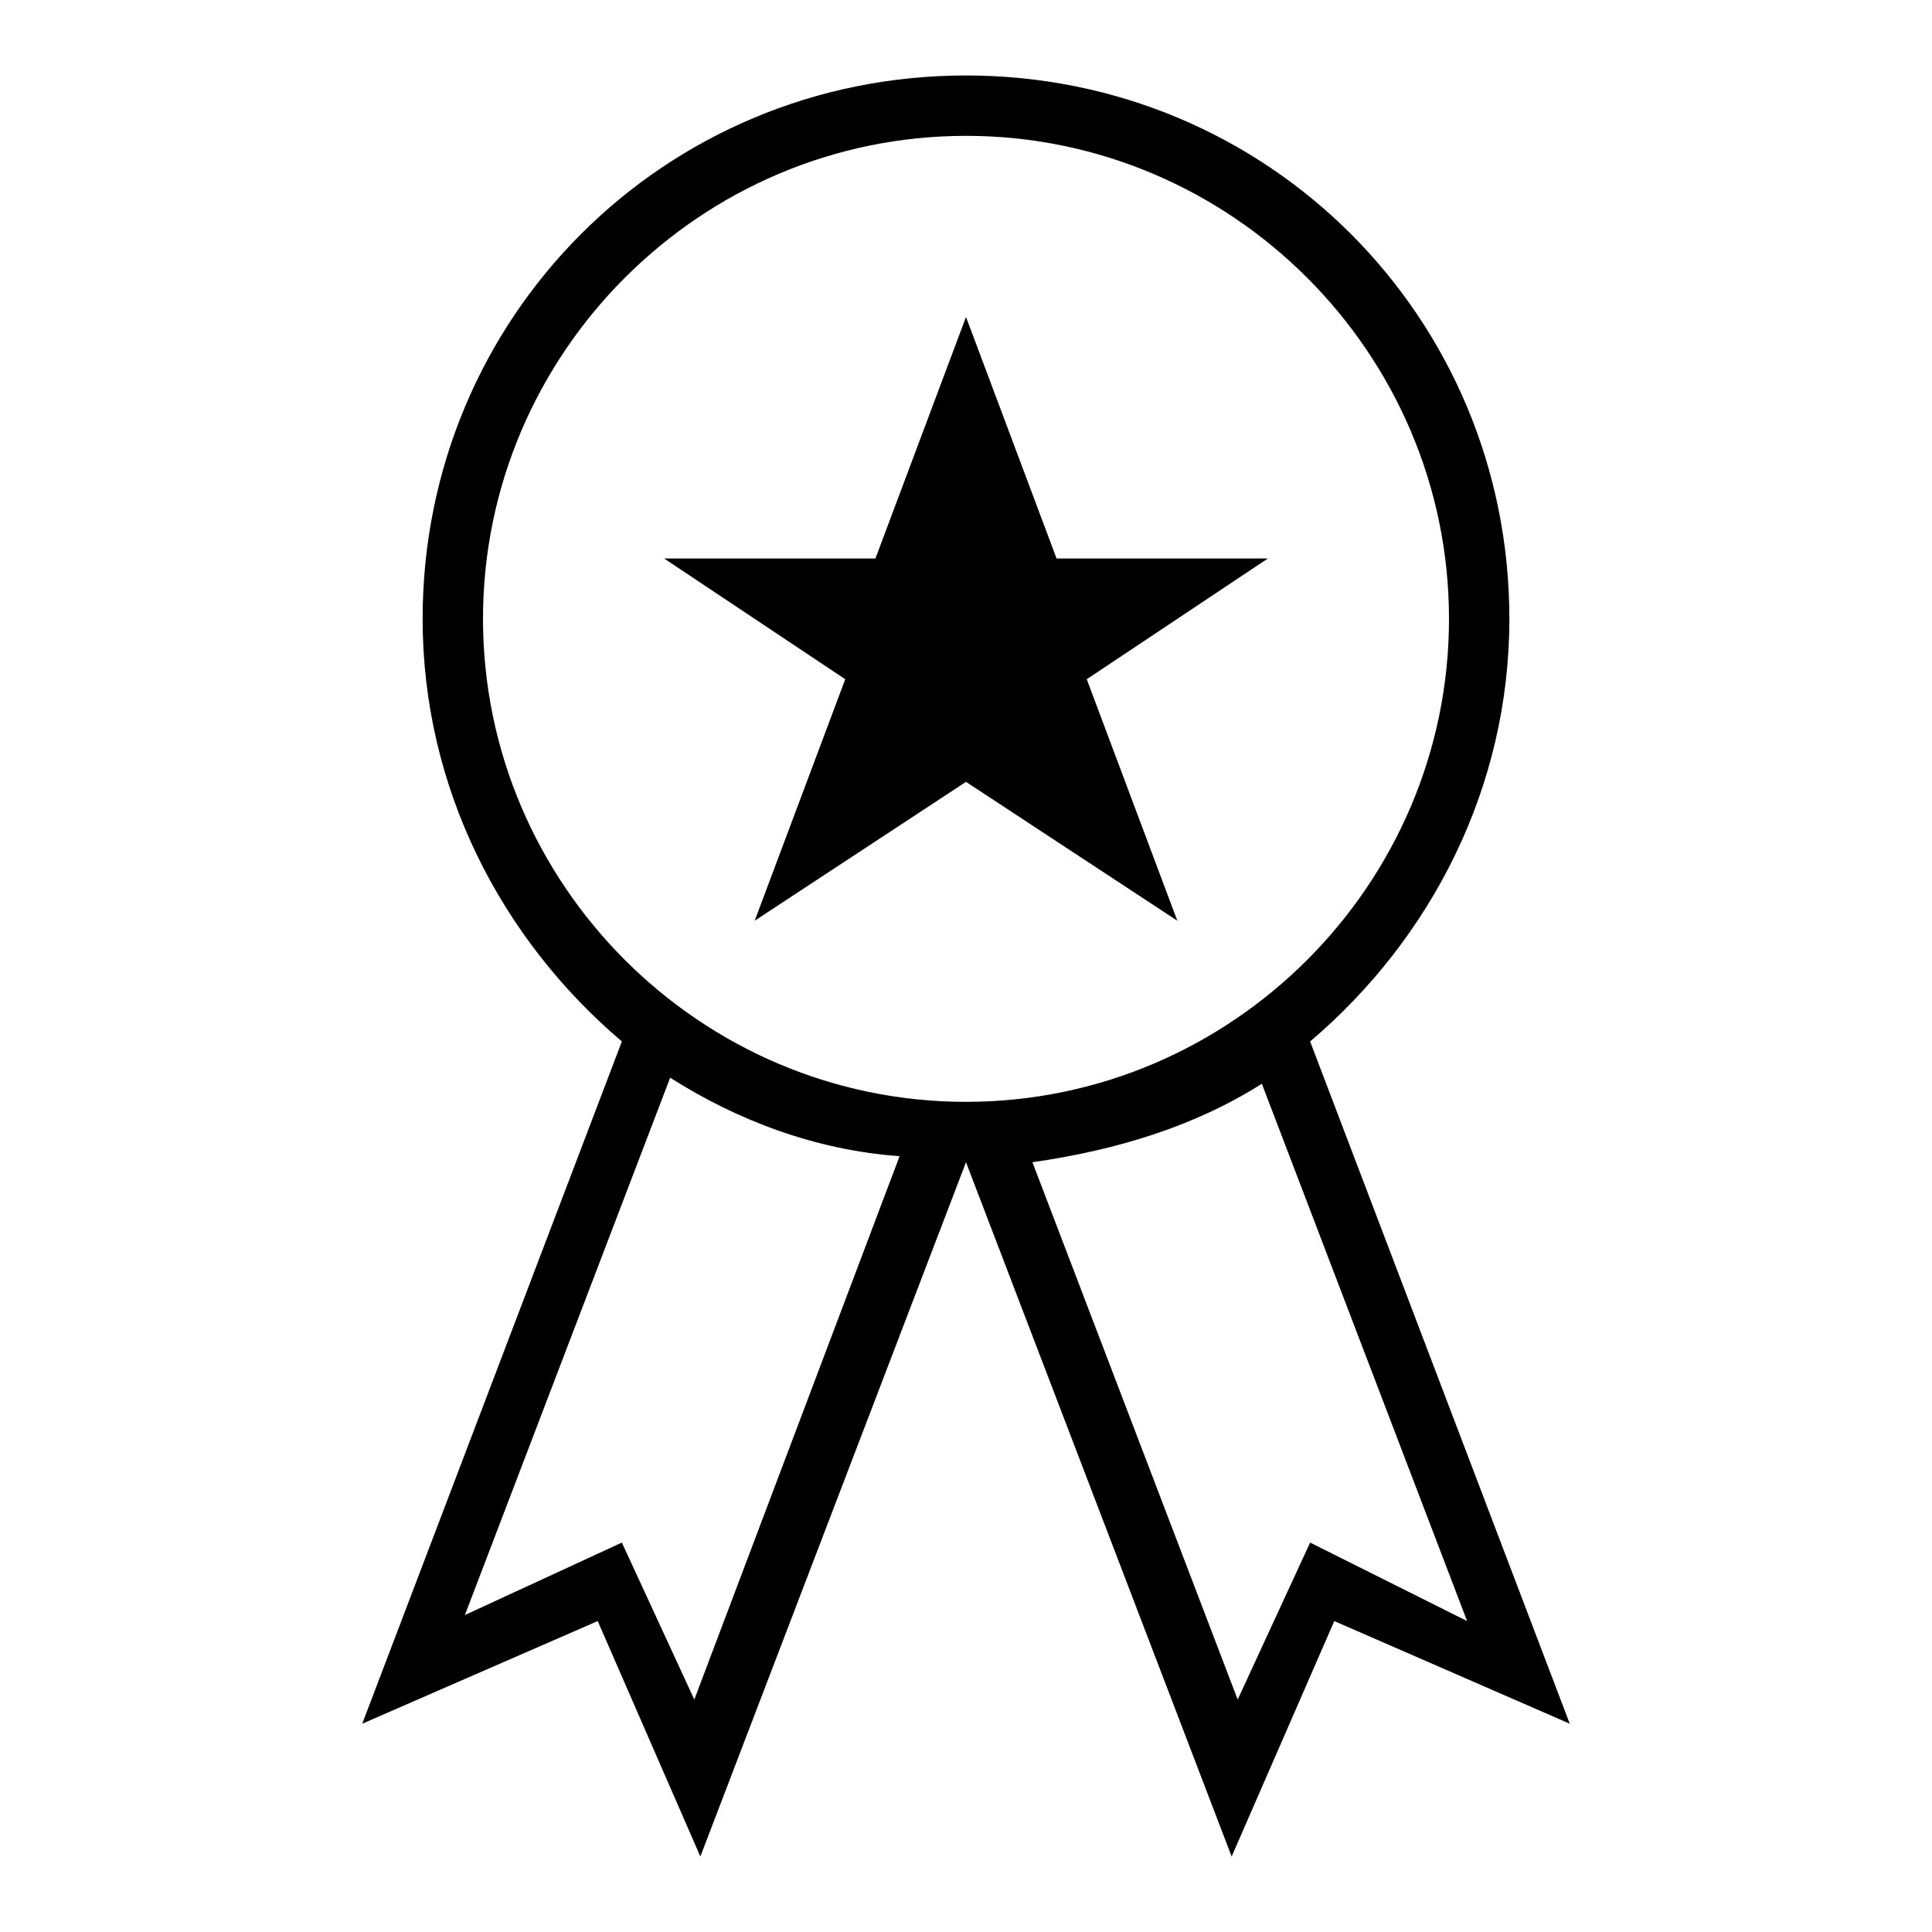 <?xml version="1.0" encoding="utf-8"?>
<!-- Svg Vector Icons : http://www.onlinewebfonts.com/icon -->
<!DOCTYPE svg PUBLIC "-//W3C//DTD SVG 1.1//EN" "http://www.w3.org/Graphics/SVG/1.1/DTD/svg11.dtd">
<svg version="1.1" xmlns="http://www.w3.org/2000/svg" xmlns:xlink="http://www.w3.org/1999/xlink" x="0px" y="0px" viewBox="0 0 256 256" enable-background="new 0 0 256 256" xml:space="preserve">
<g><g><g><g><path fill="#000000" d="M140 74L128 42 116 74 88 74 112 90 100 122 128 103.6 156 122 144 90 168 74 z"/><path fill="#000000" d="M173.6,138c16-13.6,26.4-33.6,26.4-56c0-40-32-72-72-72c-40,0-72,32-72,72c0,22.4,10.4,42.4,26.4,56L48,228.4l31.2-13.6L92.8,246l35.2-92l0,0l0,0l35.2,92l13.6-31.2l31.2,13.6L173.6,138z M92,225.2l-9.6-20.8L61.6,214l27.2-71.2c8.8,5.6,19.2,9.6,30.4,10.4L92,225.2z M128,146c-35.2,0-64-28.8-64-64c0-35.2,28.8-64,64-64c35.2,0,64,28.8,64,64C192,117.2,163.2,146,128,146z M173.6,204.4l-9.6,20.8L136.8,154c11.2-1.6,21.6-4.8,30.4-10.4l27.2,71.2L173.6,204.4z"/></g></g><g></g><g></g><g></g><g></g><g></g><g></g><g></g><g></g><g></g><g></g><g></g><g></g><g></g><g></g><g></g></g></g>
</svg>